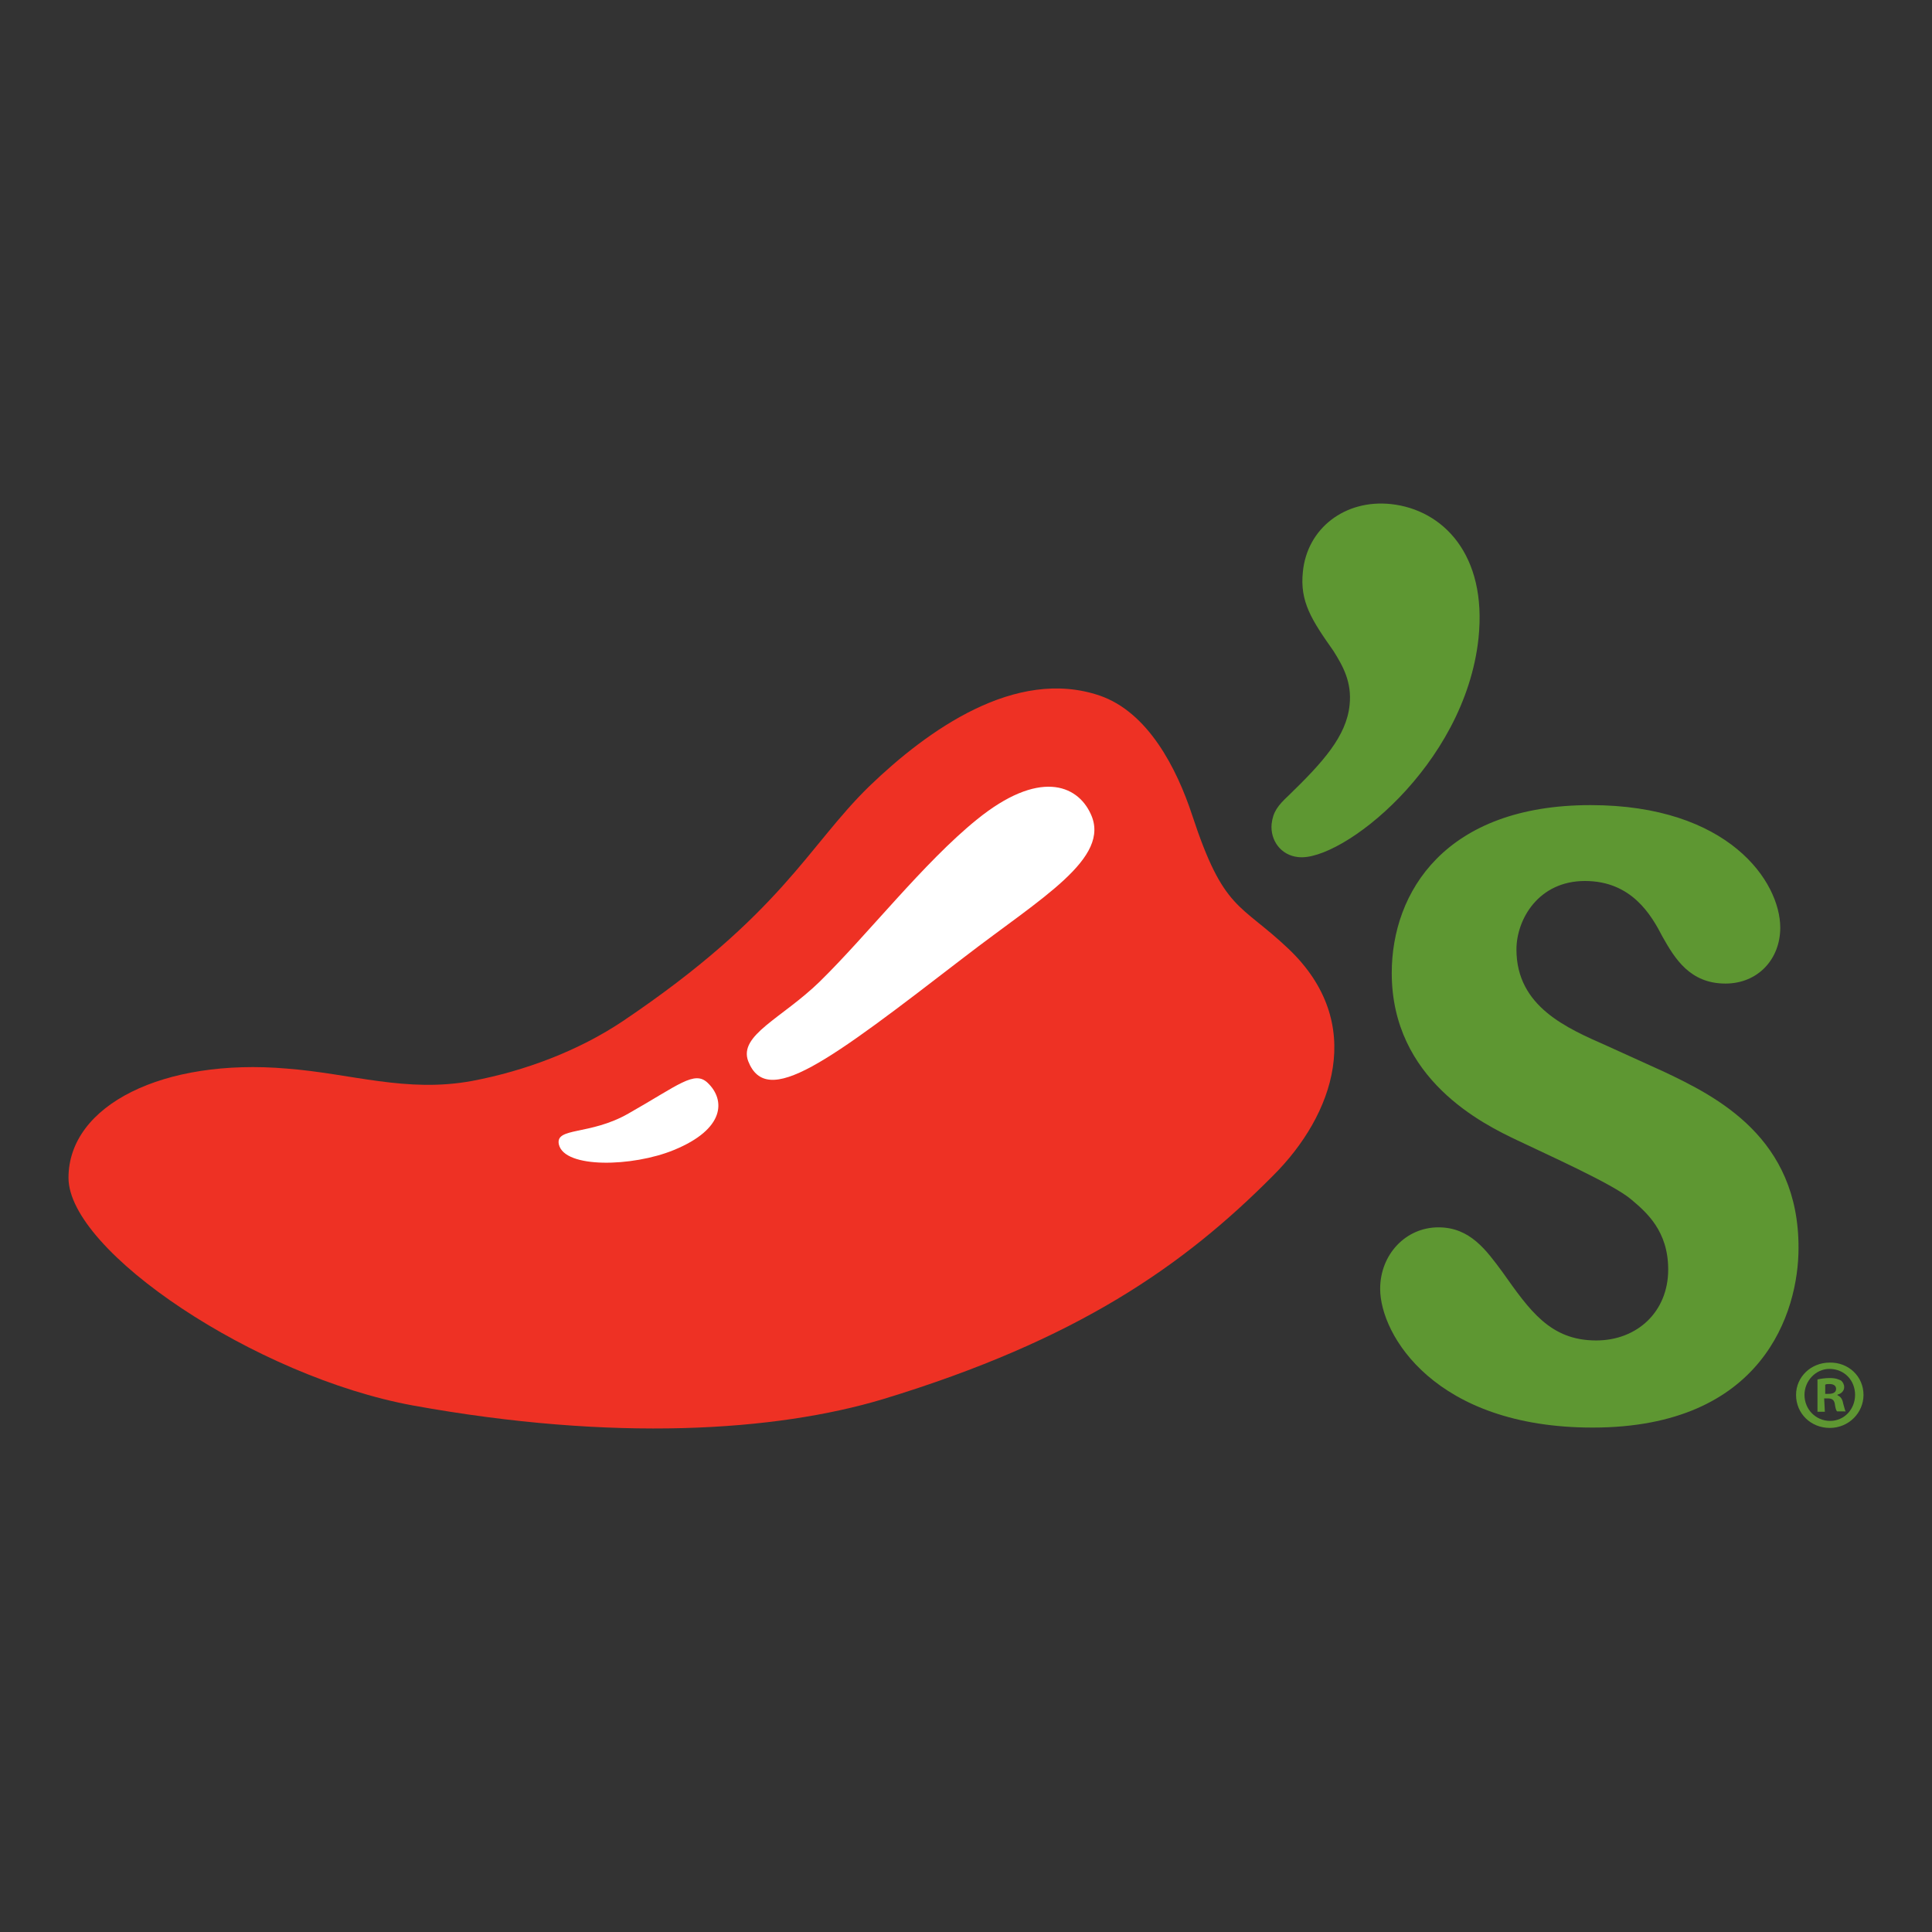 <?xml version="1.0" encoding="utf-8"?>
<!-- Generator: Adobe Illustrator 26.1.0, SVG Export Plug-In . SVG Version: 6.00 Build 0)  -->
<svg version="1.1" id="Layer_1" xmlns="http://www.w3.org/2000/svg" xmlns:xlink="http://www.w3.org/1999/xlink" x="0px" y="0px"
	 viewBox="0 0 550 550" style="enable-background:new 0 0 550 550;" xml:space="preserve">
<rect x="0" y="0" width="550" height="550" fill="#333333" stroke="none"/>
<style type="text/css">
	.st0{fill:#5E9732;}
	.st1{fill:#EE3124;}
	.st2{fill:#FFFFFF;}
</style>
<g>
	<path class="st0" d="M473.7,305.1l-16.3-7.4c-11.3-5-25.7-11.1-25.7-27.4c0-8.5,6.2-19.5,19.5-19.5c13.3,0,18.9,9.7,22.1,15.9
		c3.5,6.2,7.8,13.3,17.9,13.3c9.2,0,15.6-6.9,15.6-15.9c0-13.1-14.7-34.9-54-34.9c-41.4,0-56.6,24.8-56.6,47.8
		c0,30.3,26,43,35.7,47.6c8.1,3.9,27.2,12.4,32.4,16.8c4.4,3.7,10.6,9,10.6,20c0,12-8.8,20.2-20.5,20.2c-13.1,0-18.9-8.5-26.7-19.5
		c-4.6-6.2-9.2-12.7-18.2-12.7c-9.4,0-16.6,7.8-16.6,17.5c0,13.1,15.6,39.5,60.5,39.5c48.5,0,58.6-32.9,58.6-51.1
		C512.1,323.9,488.7,312.2,473.7,305.1L473.7,305.1z M384.2,200.7c0.7-6.5-1.9-11.1-4.6-15.4c-6.2-8.8-9.6-14-8.7-22.5
		c1.2-12.4,12-20.7,25.1-19.3c14.7,1.6,27.4,14.3,24.9,38.2c-3.9,36.4-39.1,63.7-51.3,62.3c-5-0.5-8-4.8-7.6-9.4
		c0.4-3.5,1.8-5.3,4.8-8.1C376.6,217,383.3,209.6,384.2,200.7z"/>
	<path class="st1" d="M366.8,270.1c-13.8-13.1-18.4-10.6-27.4-38c-4.4-13.4-12.6-29.4-26.4-34.1c-23.9-8.1-49,9.9-65.5,25.8
		c-17.5,17-24.9,36.4-70.2,66.9c-12.7,8.5-28,14.2-42.8,17c-18.8,3.5-34.5-2.1-52.9-3.5c-34.9-3-62.1,10.3-62.1,31.1
		c0,20.9,53.3,56.6,98,64.8c57.3,10.4,103.3,7.4,133.9-1.8c55.2-16.8,85.5-37.9,111.1-63.7C379.6,317.5,389.1,291.3,366.8,270.1z"/>
	<path class="st2" d="M191.8,327.4c-11.7,4.8-31.1,5.3-32.7-1.6c-1.1-5,8.8-2.5,19.8-8.8c14.3-8.1,18.8-12.4,22.6-8.7
		C206.5,313.1,206.5,321.4,191.8,327.4z M274.6,272.4c-39.1,30.1-56.3,43.2-61.6,29.7c-2.8-7.4,9.6-12.2,20.3-22.6
		c13.6-13.3,29.7-34,44.8-46.2c17.5-14.2,28.5-10.1,32.4-1.6C316.4,244.3,296.4,255.6,274.6,272.4z"/>
	<path class="st0" d="M530.5,397.1c0,5.1-4.2,9.4-9.6,9.4s-9.6-4.1-9.6-9.4c0-5.1,4.2-9.2,9.6-9.2
		C526.2,387.8,530.5,391.8,530.5,397.1z M513.7,397.1c0,4.1,3.2,7.4,7.3,7.4s7.1-3.4,7.1-7.4c0-4.1-3-7.4-7.3-7.4
		C516.9,389.7,513.7,393.1,513.7,397.1z M519.5,401.9h-2.1v-9.2c0.9-0.2,2.1-0.4,3.5-0.4c1.8,0,2.5,0.4,3.2,0.7
		c0.5,0.4,0.9,1.1,0.9,1.9c0,1.1-0.9,1.9-1.9,2.1v0.2c0.9,0.4,1.4,1.1,1.6,2.3c0.4,1.4,0.5,1.9,0.7,2.3H523
		c-0.4-0.4-0.5-1.1-0.7-2.3c-0.2-0.9-0.7-1.4-1.9-1.4h-1.1L519.5,401.9L519.5,401.9z M519.5,396.8h1.1c1.2,0,2.1-0.4,2.1-1.4
		c0-0.9-0.7-1.4-1.9-1.4c-0.5,0-0.9,0-1.2,0.2V396.8z"/>
</g>
</svg>
